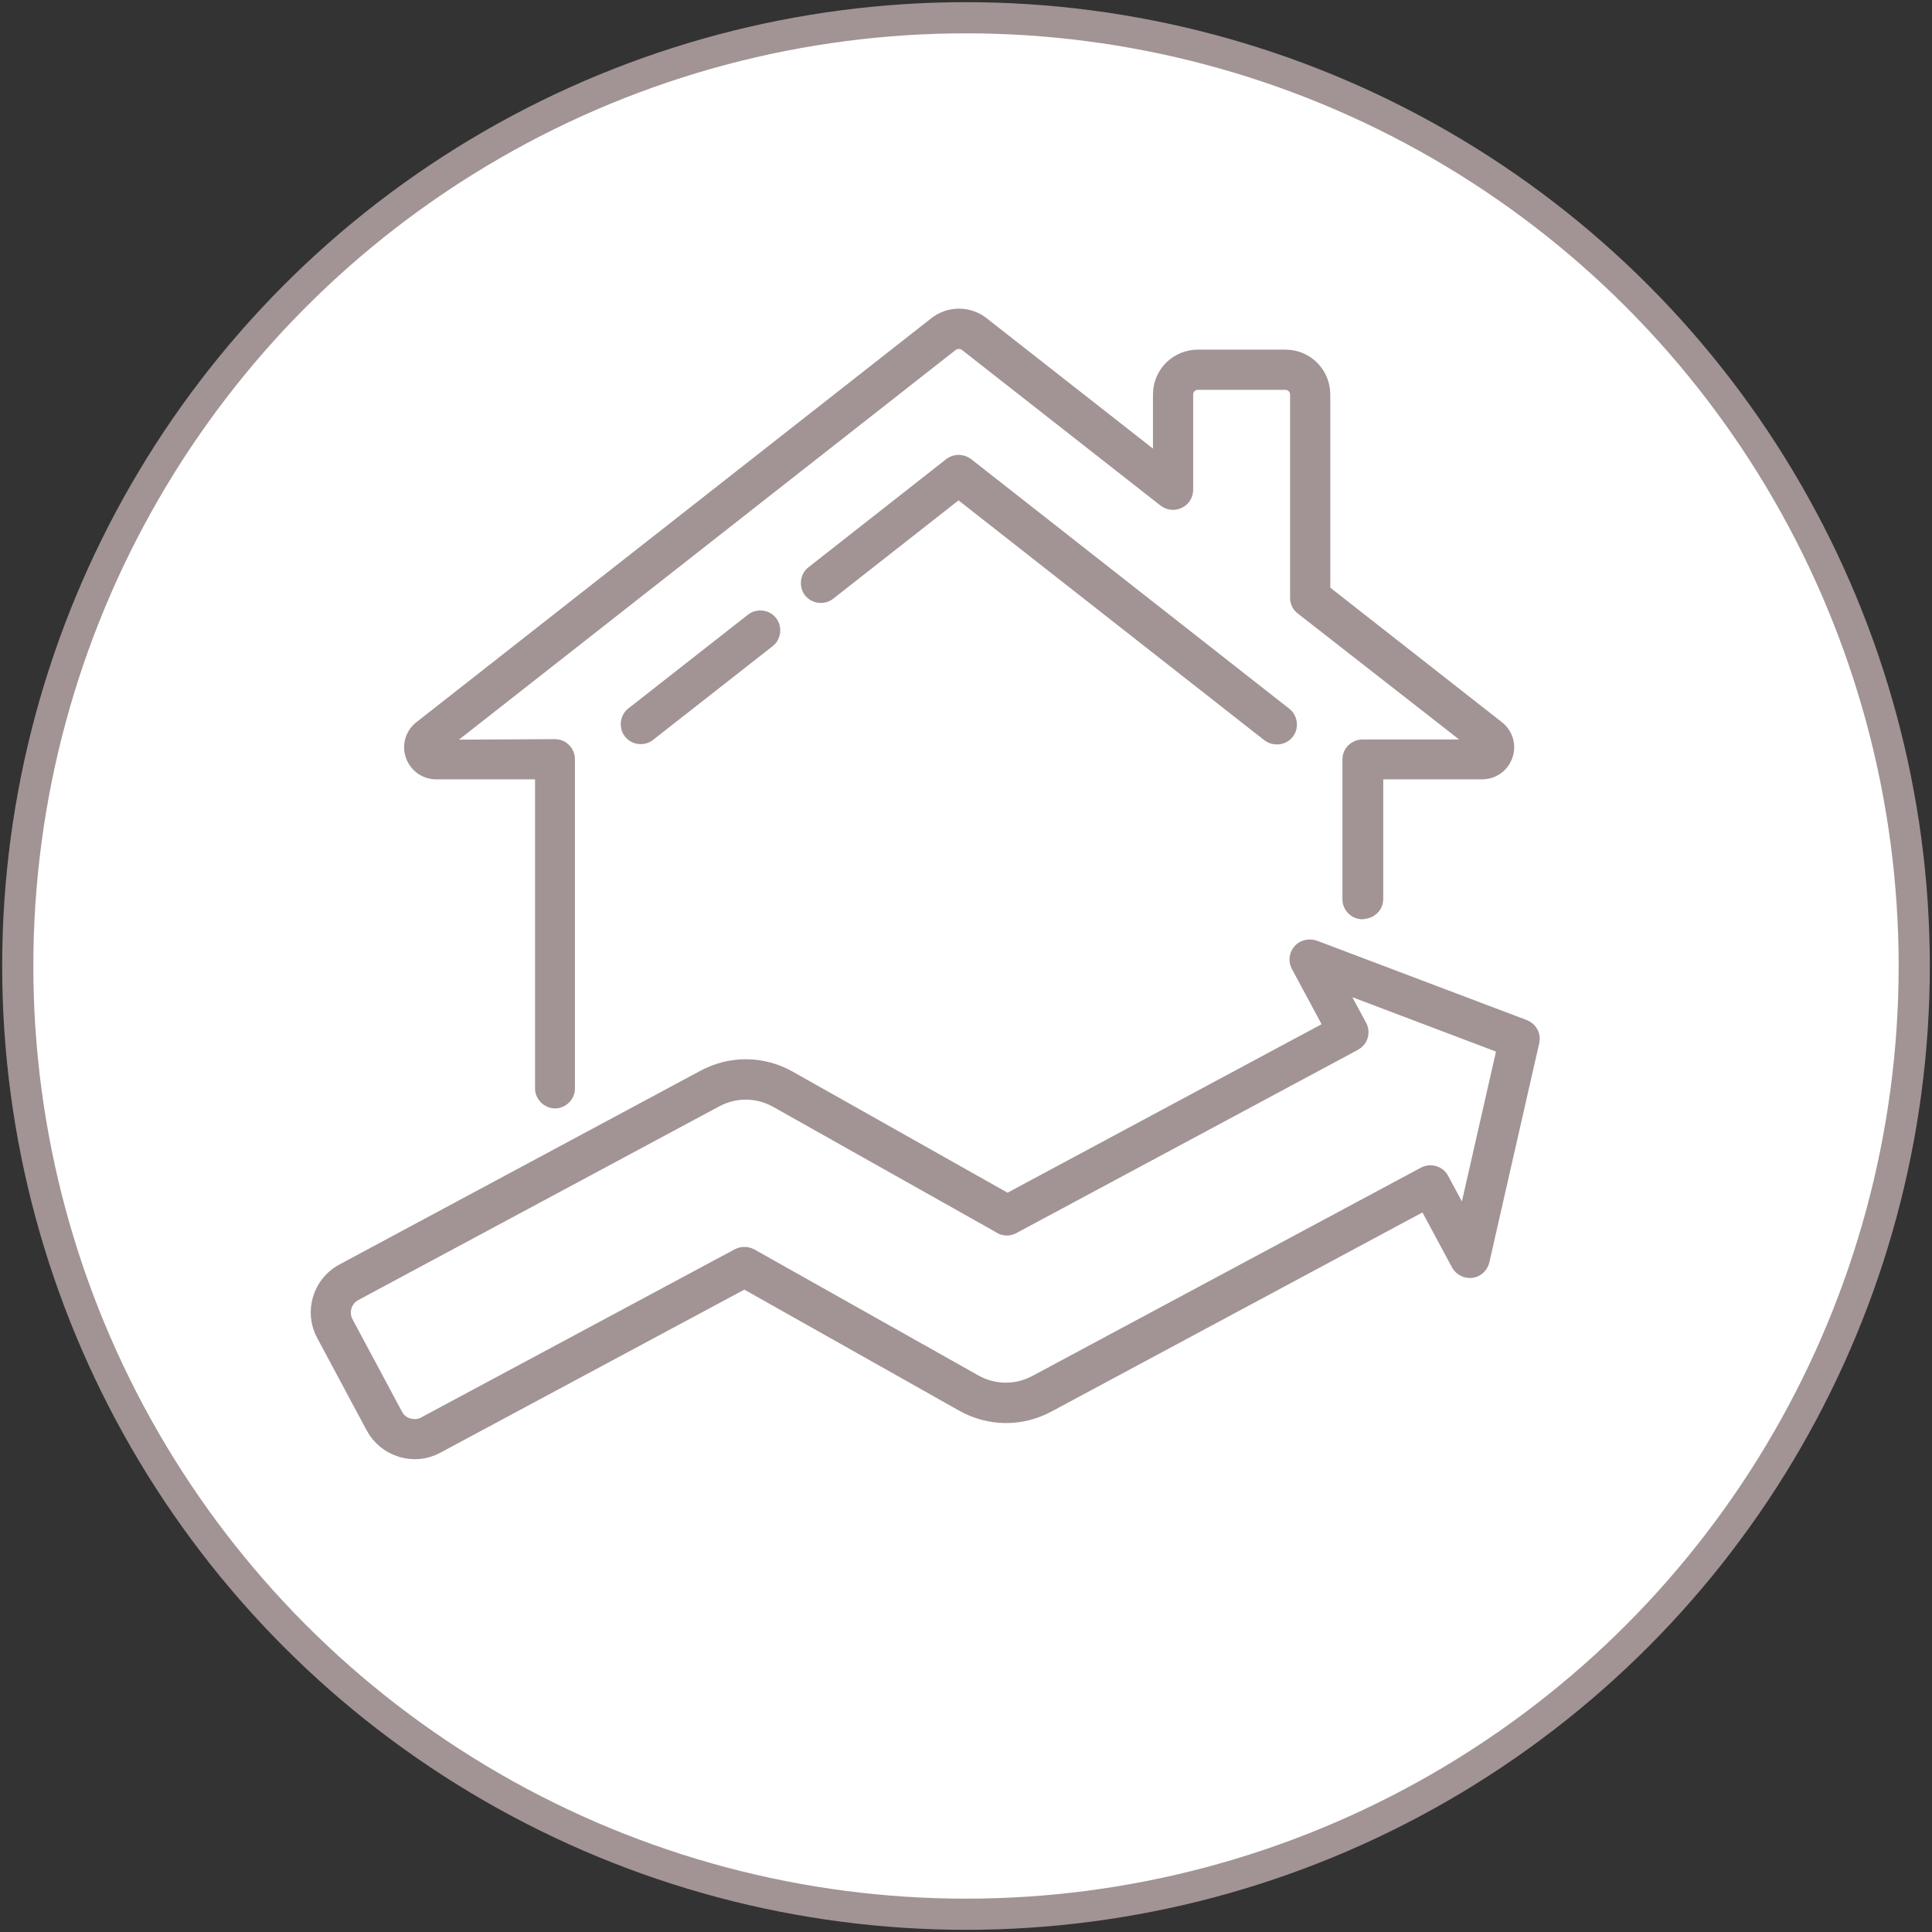 <?xml version="1.0" encoding="UTF-8"?>
<svg id="_レイヤー_3" data-name="レイヤー_3" xmlns="http://www.w3.org/2000/svg" viewBox="0 0 62 62">
  <rect x="0" y="0" width="62" height="62" fill="#333333" stroke="none"/>
  <defs>
    <style>
      .cls-1 {
        fill: #fff;
        stroke-miterlimit: 10;
      }

      .cls-1, .cls-2 {
        stroke: #a29494;
      }

      .cls-2 {
        fill: #a29494;
        stroke-linecap: round;
        stroke-linejoin: round;
        stroke-width: .5px;
      }
    </style>
  </defs>
  <circle class="cls-1" cx="31" cy="31" r="30.43"/>
  <g>
    <g>
      <path class="cls-2" d="M43.72,29.25h0c-.22,0-.39-.18-.39-.39v-4.49c0-.22.18-.39.4-.39h3.82l-5.75-4.49c-.1-.07-.15-.19-.15-.31v-6.52c0-.22-.18-.4-.4-.4h-2.81c-.22,0-.4.18-.4.4v3.06c0,.15-.09.29-.22.35-.14.07-.3.05-.42-.04l-6.38-5c-.15-.11-.35-.11-.5,0l-16.52,12.96,3.81-.02c.22,0,.39.18.39.39v10.57c0,.22-.18.39-.39.39s-.39-.18-.39-.39v-10.17h-3.42c-.34,0-.63-.21-.74-.53-.11-.32,0-.66.26-.86l16.52-12.96c.43-.34,1.04-.34,1.47,0l5.74,4.5v-2.25c0-.66.53-1.19,1.19-1.19h2.81c.66,0,1.19.53,1.19,1.19v6.32l5.6,4.39c.26.2.37.54.26.86-.11.32-.4.53-.74.53h-3.42v4.09c0,.22-.18.39-.4.39Z"/>
      <path class="cls-2" d="M40.97,23.64c-.09,0-.17-.03-.24-.08l-9.97-7.82-4.18,3.28c-.17.13-.42.1-.55-.07-.13-.17-.1-.42.07-.55l4.42-3.47c.14-.11.34-.11.49,0l10.21,8.01c.17.13.2.38.07.55-.08.1-.19.15-.31.15Z"/>
      <path class="cls-2" d="M20.56,23.63c-.12,0-.23-.05-.31-.15-.13-.17-.1-.42.07-.55l3.84-3.01c.17-.13.42-.1.55.07.13.17.1.42-.07.55l-3.84,3.01c-.07.06-.16.08-.24.08Z"/>
    </g>
    <path class="cls-2" d="M42.17,30.42l6.74,2.55c.18.07.29.26.24.46l-1.6,7.03c-.04.16-.17.28-.33.3-.16.02-.32-.06-.4-.2l-1.07-1.99-12.13,6.51c-.86.46-1.87.45-2.72-.03l-7.01-3.95-9.88,5.3c-.35.19-.75.23-1.14.11-.38-.12-.69-.37-.88-.72l-1.59-2.97c-.39-.72-.12-1.63.61-2.02l11.59-6.22c.86-.46,1.87-.45,2.72.03l7.01,3.95,10.42-5.59-1.07-1.99c-.08-.15-.06-.32.05-.45.08-.09.19-.13.3-.13.05,0,.09,0,.14.03ZM32.13,39.35l-7.2-4.05c-.61-.34-1.34-.35-1.96-.02l-11.59,6.22c-.34.18-.47.61-.29.95l1.59,2.97c.09.17.24.29.42.34.18.05.37.04.53-.05l10.07-5.4c.12-.06.26-.06.38,0l7.2,4.05c.61.34,1.34.35,1.96.02l12.48-6.69c.19-.1.43-.03.53.16l.76,1.41,1.29-5.67-5.44-2.06.76,1.41c.05.09.06.2.03.3s-.1.18-.19.23l-10.96,5.88c-.06.03-.12.05-.19.05s-.13-.02-.19-.05Z"/>
  </g>
</svg>